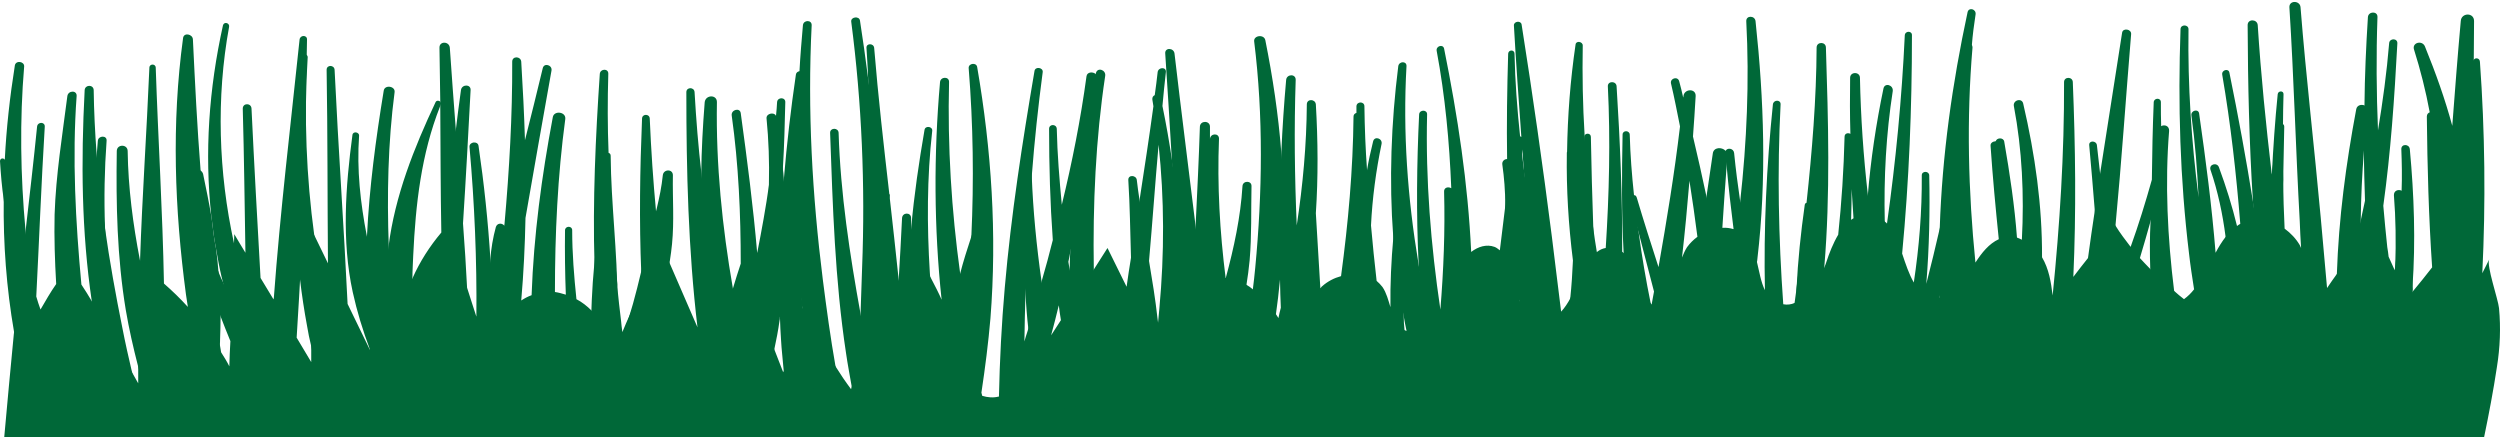 <?xml version="1.0" encoding="UTF-8" standalone="no"?><svg xmlns="http://www.w3.org/2000/svg" xmlns:xlink="http://www.w3.org/1999/xlink" fill="#000000" height="15.8" preserveAspectRatio="xMidYMid meet" version="1" viewBox="3.0 40.1 90.0 15.8" width="90" zoomAndPan="magnify"><g id="change1_1"><path d="M92.965,51.196c-0.029-0.315-0.459-1.538-0.354-1.758c-0.076,0.162-0.163,0.325-0.248,0.497 c0.124-2.532,0.096-5.103-0.086-7.616c-0.009-0.134-0.172-0.153-0.22-0.067 c-0.029,0.019-0.038,0.038-0.038,0.067c-0.048,1.672-0.143,3.335-0.258,4.997 c-0.21,0.573-0.449,1.137-0.669,1.701c-0.191-1.567-0.325-3.144-0.382-4.72 c-0.01-0.134-0.143-0.191-0.239-0.153c-0.057,0.019-0.105,0.067-0.105,0.153 c0.019,1.815,0.067,3.622,0.191,5.428c-0.229,0.296-0.468,0.592-0.707,0.879c0,0.009,0,0.009-0.01,0.019 c0.01-0.067,0.01-0.134,0.01-0.201c0.115-1.643,0.057-3.297-0.096-4.95c-0.019-0.201-0.315-0.201-0.306,0 c0.019,0.497,0.029,0.994,0.01,1.491c-0.029,0.898-0.115,1.806-0.229,2.704 c-0.009,0.057-0.009,0.105-0.019,0.162c-0.076-0.162-0.143-0.325-0.22-0.487 c-0.01-0.115-0.029-0.229-0.048-0.344c-0.057-0.497-0.096-0.994-0.143-1.491 c0.268-1.93,0.401-3.88,0.506-5.848c0.01-0.191-0.287-0.191-0.296,0c-0.086,1.051-0.229,2.093-0.401,3.134 c-0.057-1.357-0.067-2.723-0.019-4.08c0.01-0.22-0.325-0.21-0.344,0c-0.067,1.061-0.115,2.121-0.124,3.182 c-0.019,0.554-0.029,1.099-0.019,1.644c0,0.592,0.019,1.194,0.038,1.787c-0.048,0.239-0.105,0.468-0.153,0.707 c-0.076,0.334-0.153,0.678-0.229,1.022c-0.21,0.296-0.43,0.602-0.631,0.908c-0.124,0.172-0.239,0.334-0.353,0.506 c-0.076-0.851-0.153-1.701-0.229-2.551c-0.229-2.523-0.526-5.036-0.726-7.558c-0.019-0.248-0.411-0.258-0.401,0 c0.163,2.561,0.229,5.141,0.373,7.702c0.01,0.325,0.029,0.64,0.048,0.965 c-0.019-0.038-0.029-0.067-0.048-0.105c-0.134-0.229-0.325-0.43-0.545-0.592 c-0.029-0.593-0.048-1.175-0.048-1.768c-0.029-0.669-0.029-1.328-0.01-1.997c0-0.353,0.01-0.707,0.019-1.07 c0.009-0.143-0.201-0.134-0.21,0c-0.096,0.956-0.162,1.921-0.21,2.886c-0.048,0.554-0.076,1.108-0.096,1.663 c-0.162-0.048-0.325-0.067-0.487-0.057c-0.029-0.21-0.067-0.42-0.096-0.621 c-0.248-1.558-0.535-3.106-0.85-4.654c-0.029-0.163-0.287-0.096-0.258,0.076 c0.306,1.777,0.506,3.574,0.65,5.37c-0.038,0.019-0.076,0.048-0.115,0.076 c-0.153,0.105-0.287,0.239-0.411,0.392c-0.134,0.172-0.258,0.373-0.363,0.573 c-0.134-1.672-0.354-3.345-0.593-5.017c-0.029-0.181-0.306-0.105-0.277,0.076 c0.134,0.975,0.21,1.959,0.258,2.943c-0.258-2.007-0.392-4.023-0.363-6.049c0-0.181-0.287-0.181-0.287,0 c-0.096,2.695-0.019,5.399,0.306,8.074c0.048,0.43,0.115,0.86,0.182,1.29c-0.105,0.134-0.22,0.248-0.363,0.354 c-0.124-0.096-0.239-0.191-0.354-0.296c-0.067-0.048-0.134-0.105-0.201-0.162 c-0.115-1.319-0.191-2.647-0.239-3.966c0.057-0.239,0.124-0.478,0.172-0.717c0.029-0.134-0.096-0.201-0.191-0.172 c-0.009-0.306-0.019-0.612-0.009-0.917c-0.01-0.287-0.01-0.573-0.01-0.86c0-0.172-0.248-0.162-0.258,0 c-0.038,0.927-0.057,1.854-0.067,2.79c-0.229,0.812-0.478,1.624-0.764,2.417 c-0.191-0.248-0.382-0.497-0.545-0.764c-0.019-0.019-0.029-0.048-0.048-0.067 c-0.076,0.105-0.153,0.201-0.229,0.306c-0.096-0.698-0.191-1.405-0.277-2.112 c-0.038-0.344-0.076-0.678-0.115-1.022c-0.019-0.172-0.296-0.182-0.277,0c0.076,0.783,0.134,1.577,0.201,2.36 c0.029,0.42,0.067,0.831,0.096,1.252c-0.115,0.153-0.229,0.296-0.334,0.44 c-0.182,0.229-0.363,0.459-0.535,0.688c0.105-2.341,0.076-4.682-0.019-7.014c-0.009-0.201-0.315-0.201-0.315,0 c0.01,2.57-0.153,5.131-0.411,7.683c-0.057-0.478-0.134-0.956-0.382-1.376 c0.009-1.854-0.248-3.688-0.678-5.533c-0.048-0.22-0.382-0.124-0.335,0.096 c0.296,1.558,0.373,3.192,0.287,4.806c-0.057-0.029-0.115-0.057-0.172-0.076 c-0.038-0.01-0.067-0.019-0.105-0.019c-0.191-1.108-0.373-2.217-0.535-3.335 c-0.01-0.067-0.067-0.105-0.124-0.115c-0.096,0-0.201,0.057-0.191,0.162 c0.076,1.127,0.182,2.245,0.296,3.364c-0.353,0.162-0.612,0.487-0.841,0.841c-0.258-2.57-0.325-5.16-0.105-7.74 c0-0.038-0.01-0.067-0.019-0.086c-0.067-0.086-0.248-0.057-0.268,0.086c-0.172,1.596-0.277,3.201-0.306,4.797 c-0.105-0.048-0.239-0.038-0.258,0.115c-0.105,0.535-0.21,1.061-0.325,1.586 c-0.153,0.669-0.315,1.338-0.487,2.007c0.105-1.3,0.134-2.609,0.105-3.908c-0.009-0.162-0.268-0.162-0.268,0 c0.01,1.3-0.096,2.59-0.287,3.861c-0.172-0.296-0.296-0.669-0.42-1.042 c0.248-2.609,0.353-5.236,0.353-7.855c0.01-0.172-0.248-0.172-0.258,0c-0.105,2.265-0.325,4.529-0.64,6.775 c-0.019-0.029-0.048-0.048-0.076-0.067c-0.134-0.143-0.296-0.229-0.497-0.258c-0.019-0.01-0.029,0-0.038,0 c-0.029-0.229-0.057-0.459-0.076-0.688c-0.162-1.405-0.258-2.819-0.287-4.233c0-0.229-0.354-0.229-0.354,0 c-0.01,0.678-0.01,1.347,0.01,2.016c-0.086-0.048-0.21-0.019-0.21,0.105 c-0.029,1.175-0.105,2.36-0.229,3.526c-0.182,0.306-0.325,0.669-0.43,0.994c-0.019,0.057-0.038,0.115-0.067,0.172 c-0.124,0.344-0.325,0.688-0.573,0.946c-0.048-1.051-0.019-2.112,0.096-3.153c0.009-0.096-0.096-0.134-0.163-0.105 c-0.038,0-0.057,0.029-0.067,0.067c-0.143,1.013-0.248,2.016-0.296,3.019 c-0.01,0.162-0.01,0.334-0.019,0.497c-0.019,0.009-0.029,0.009-0.048,0.019 c-0.124,0.057-0.268,0.076-0.411,0.048c-0.172-2.398-0.22-4.797-0.096-7.195c0.01-0.181-0.258-0.172-0.277,0 c-0.229,2.227-0.335,4.453-0.287,6.689c-0.143-0.287-0.201-0.659-0.287-1.013 c-0.076-0.334-0.172-0.669-0.392-0.908c-0.076-0.42-0.143-0.841-0.21-1.261 c-0.086-0.583-0.162-1.175-0.22-1.758c-0.019-0.172-0.248-0.201-0.306-0.076 c-0.01,0.019-0.01,0.048-0.01,0.076c0.01,0.162,0.029,0.325,0.048,0.487 c0.067,0.755,0.153,1.51,0.248,2.255c-0.124-0.038-0.258-0.057-0.401-0.048c-0.105,0-0.22,0.019-0.325,0.048 c-0.076-0.392-0.162-0.774-0.248-1.166c-0.153-0.726-0.315-1.443-0.487-2.169c0.038-0.487,0.067-0.965,0.096-1.452 c0.019-0.287-0.411-0.277-0.44,0c0,0.019,0,0.029-0.009,0.048c-0.048-0.201-0.086-0.392-0.143-0.583 c-0.048-0.191-0.334-0.115-0.296,0.076c0.124,0.516,0.22,1.032,0.325,1.548c-0.201,1.701-0.478,3.383-0.774,5.064 c-0.268-0.831-0.535-1.663-0.783-2.503c-0.019-0.057-0.048-0.086-0.096-0.086 c-0.086-0.019-0.191,0.048-0.163,0.153c0.115,0.411,0.22,0.812,0.335,1.223c0.181,0.698,0.363,1.395,0.545,2.093 c-0.029,0.153-0.057,0.315-0.086,0.468c-0.01-0.009-0.019-0.019-0.029-0.038 c-0.172-0.191-0.306-0.44-0.382-0.669c-0.134-0.411-0.287-0.889-0.592-1.147 c-0.019-0.019-0.038-0.029-0.057-0.048c0.009-1.988-0.076-3.975-0.201-5.953c-0.009-0.201-0.325-0.201-0.315,0 c0.096,1.94,0.048,3.88-0.076,5.819c-0.115,0.019-0.22,0.067-0.315,0.143 c-0.029,0.01-0.067,0.029-0.096,0.057c-0.01-0.315-0.029-0.64-0.038-0.956 c-0.038-1.08-0.067-2.159-0.086-3.239c0-0.134-0.162-0.153-0.22-0.067c-0.01,0.019-0.019,0.038-0.019,0.067 c-0.048,1.691-0.124,3.383-0.21,5.074c-0.029,0.086-0.067,0.172-0.086,0.248c-0.057,0.153-0.124,0.325-0.201,0.478 c-0.096,0.181-0.21,0.353-0.335,0.487c-0.115-0.898-0.22-1.806-0.334-2.704c-0.325-2.551-0.688-5.093-1.089-7.635 c-0.029-0.153-0.287-0.115-0.277,0.038c0.076,1.338,0.172,2.676,0.268,4.013c-0.01-0.009-0.019-0.019-0.038-0.019 c-0.105-0.057-0.268,0-0.287,0.153c-0.076,0.774-0.163,1.538-0.248,2.303c-0.067,0.554-0.134,1.099-0.201,1.643 c-0.067-0.048-0.115-0.096-0.191-0.124c-0.287-0.105-0.592-0.01-0.841,0.182 c-0.115-2.465-0.487-4.902-0.975-7.319c-0.038-0.172-0.296-0.096-0.268,0.076c0.306,1.634,0.459,3.287,0.526,4.95 c-0.105-0.067-0.268-0.029-0.258,0.124c0.038,1.414-0.019,2.828-0.134,4.243c-0.344-2.322-0.535-4.673-0.478-7.023 c0.01-0.181-0.277-0.181-0.287,0c-0.086,1.787-0.105,3.574-0.019,5.361v0.01c0.038,0.803,0.105,1.605,0.181,2.408 c-0.201,0.076-0.411,0.096-0.612,0.009c-0.029,0-0.048-0.009-0.076-0.029c-0.019-0.172-0.029-0.344-0.029-0.516 c-0.086-1.07-0.105-2.15-0.067-3.23c0-0.181-0.258-0.172-0.277,0c-0.01,0.134-0.029,0.268-0.029,0.401 c-0.076,0.841-0.115,1.682-0.105,2.523c-0.076-0.248-0.143-0.516-0.287-0.726 c-0.067-0.086-0.134-0.153-0.21-0.22c-0.076-0.659-0.143-1.319-0.201-1.978 c-0.067-0.659-0.115-1.328-0.143-1.997c-0.057-0.764-0.086-1.538-0.096-2.312c0-0.181-0.277-0.181-0.287,0v0.239 c-0.057,0.019-0.105,0.057-0.105,0.134c-0.019,1.921-0.191,3.832-0.449,5.743 c-0.248,0.067-0.487,0.191-0.678,0.363c-0.029,0.019-0.038,0.048-0.067,0.076 c-0.057-0.898-0.105-1.806-0.162-2.704c0.086-1.3,0.076-2.609,0-3.918c-0.019-0.201-0.325-0.21-0.325,0 c-0.01,1.452-0.143,2.914-0.363,4.357c-0.076-1.749-0.096-3.497-0.038-5.236c0.01-0.229-0.325-0.22-0.344,0 c-0.076,0.86-0.134,1.72-0.172,2.58c-0.076,1.548-0.096,3.096-0.048,4.644c0,0.325,0.019,0.65,0.029,0.975 c-0.038,0.124-0.057,0.248-0.086,0.373c-0.029-0.048-0.057-0.086-0.086-0.134c-0.134-0.21-0.287-0.411-0.459-0.593 c-0.115-0.115-0.239-0.22-0.373-0.306c-0.076-0.067-0.153-0.115-0.229-0.162 c-0.239-0.124-0.487-0.22-0.745-0.248h-0.009c-0.21-1.663-0.306-3.335-0.239-5.007 c0.009-0.22-0.306-0.21-0.325,0v-0.44c0-0.229-0.353-0.229-0.363,0c-0.038,1.185-0.096,2.37-0.153,3.545 c-0.038,0.755-0.076,1.51-0.115,2.265c-0.163,0.124-0.296,0.287-0.411,0.459c0.048-1.701-0.076-3.383-0.325-5.064 c-0.096-0.65-0.21-1.3-0.344-1.949c0.038-0.411,0.076-0.822,0.124-1.223c0.019-0.191-0.268-0.181-0.296,0 c-0.029,0.277-0.067,0.554-0.105,0.831c-0.057,0.029-0.096,0.076-0.086,0.162c0.019,0.076,0.019,0.153,0.038,0.239 c-0.153,1.128-0.325,2.245-0.497,3.364c-0.105,0.688-0.21,1.376-0.306,2.064 c-0.057,0.354-0.115,0.717-0.162,1.07c-0.229-0.459-0.459-0.927-0.688-1.395 c-0.163,0.258-0.325,0.506-0.487,0.764c-0.115,0.181-0.239,0.363-0.354,0.545c0.067-1.405,0.086-2.809,0.086-4.214 c0-0.048-0.019-0.067-0.038-0.096c0.153-1.042,0.296-2.083,0.42-3.134c0-0.048-0.019-0.095-0.048-0.124 c-0.096-0.096-0.315-0.086-0.335,0.076c-0.21,1.548-0.516,3.096-0.889,4.625 c-0.086-0.908-0.162-1.825-0.181-2.733c-0.01-0.181-0.277-0.181-0.277,0c0,1.338,0.038,2.666,0.134,4.004 c-0.124,0.497-0.258,0.994-0.401,1.481c-0.153,0.573-0.315,1.137-0.478,1.701c-0.01,0.038-0.029,0.086-0.038,0.124 c-0.038,0.115-0.076,0.229-0.105,0.344c0.009-0.573,0.019-1.147,0.038-1.72v-0.067 c0.048-1.395,0.124-2.8,0.229-4.195c0.096-1.242,0.229-2.484,0.392-3.717c0.019-0.162-0.268-0.21-0.296-0.038 c-0.44,2.59-0.841,5.17-1.07,7.797c-0.115,1.3-0.182,2.618-0.21,3.927c-0.009,0-0.009,0-0.019,0 c-0.191,0.048-0.392,0.029-0.583-0.029c-0.009-0.038-0.019-0.076-0.029-0.115 c0.134-0.889,0.248-1.777,0.325-2.675c0.239-3.029,0.038-6.058-0.478-9.049c-0.029-0.172-0.315-0.134-0.306,0.038 c0.163,2.026,0.191,4.051,0.096,6.077c-0.038,0.927-0.105,1.844-0.191,2.761 c-0.076-0.478-0.153-0.956-0.21-1.433c-0.315-2.284-0.459-4.587-0.401-6.899c0.01-0.21-0.306-0.201-0.325,0 c-0.229,2.609-0.22,5.236,0.057,7.835c-0.076-0.181-0.248-0.525-0.411-0.831 c-0.22-0.392-0.449-0.726-0.516-0.535c-0.048,0.134-0.086,0.268-0.134,0.401 c-0.009-0.545-0.019-1.099-0.029-1.643c-0.009-0.115-0.009-0.22-0.009-0.335c0-0.21-0.306-0.21-0.325,0 c-0.038,0.755-0.076,1.51-0.124,2.265c0-0.057-0.01-0.105-0.01-0.163c-0.096-0.927-0.201-1.863-0.306-2.8 v-0.105c0.01-0.029-0.009-0.048-0.019-0.067c-0.201-1.749-0.401-3.497-0.545-5.255 c-0.019-0.172-0.287-0.172-0.277,0c0.019,0.354,0.048,0.698,0.057,1.051c0.124,2.112,0.172,4.223,0.268,6.326 c-0.134,0.898-0.277,1.796-0.449,2.685c-0.029-0.153-0.057-0.315-0.086-0.468 c-0.392-2.159-0.726-4.348-0.793-6.536c-0.01-0.191-0.306-0.191-0.306,0c0.096,2.656,0.172,5.294,0.573,7.931 c0.057,0.401,0.134,0.793,0.201,1.185c0,0.038-0.01,0.076-0.019,0.115c-0.201-0.268-0.382-0.535-0.554-0.812 c-0.468-0.764-0.841-1.586-1.089-2.437c-0.038,0.115-0.076,0.239-0.105,0.353 c-0.201-2.79-0.22-5.599,0.105-8.38c0.01-0.115-0.115-0.182-0.21-0.172 c-0.067,0.01-0.124,0.048-0.134,0.124c-0.181,1.233-0.325,2.475-0.43,3.727v0.01 c-0.134,1.663-0.201,3.344-0.143,5.017c0.009,0.268,0.019,0.526,0.038,0.783c0.019,0.373,0.067,0.745,0.096,1.118 c0,0.019-0.01,0.038-0.019,0.057c-0.105-0.268-0.21-0.545-0.315-0.812c-0.115-0.306-0.229-0.602-0.344-0.908 c0.382-1.863,0.564-3.746,0.65-5.638c0.048-0.784,0.067-1.567,0.086-2.36c0.01-0.191-0.287-0.191-0.296,0 c-0.01,0.163-0.019,0.315-0.038,0.478c-0.038,0.822-0.124,1.644-0.248,2.465 c-0.115,0.831-0.268,1.663-0.43,2.484c-0.143-1.682-0.363-3.364-0.592-5.036 c-0.029-0.21-0.354-0.124-0.325,0.086c0.248,1.768,0.325,3.555,0.325,5.332 c-0.096,0.296-0.191,0.583-0.277,0.879c-0.153,0.449-0.287,0.908-0.43,1.357 c-0.277-1.816-0.526-3.641-0.707-5.475c-0.115-0.975-0.191-1.949-0.248-2.933c-0.01-0.191-0.296-0.191-0.296,0 c0,2.828,0.067,5.657,0.401,8.466c-0.335-0.774-0.669-1.538-1.003-2.312c-0.105-0.239-0.21-0.487-0.315-0.726 c-0.019,0.048-0.038,0.096-0.057,0.143c-0.038-0.42-0.076-0.822-0.115-1.242c0-0.01,0-0.01,0-0.01 c-0.105-1.118-0.181-2.245-0.229-3.373c-0.01-0.172-0.268-0.172-0.277,0c-0.076,1.844-0.105,3.698-0.029,5.542 c0,0.172,0.01,0.354,0.019,0.535c-0.143,0.325-0.287,0.659-0.43,0.994c-0.096,0.201-0.181,0.411-0.268,0.621 c-0.019-0.143-0.038-0.277-0.048-0.411c-0.048-0.401-0.096-0.803-0.134-1.204v-0.105 c-0.162-1.567-0.277-3.144-0.315-4.72v-0.01c-0.038-0.956-0.038-1.892-0.01-2.848 c0.01-0.201-0.287-0.191-0.306,0c-0.153,2.274-0.258,4.568-0.191,6.851v0.029 c0.019,0.621,0.038,1.233,0.086,1.854c-0.057-0.076-0.124-0.143-0.191-0.21 c-0.162-0.163-0.344-0.306-0.545-0.411c-0.086-0.822-0.153-1.653-0.153-2.485c0-0.162-0.248-0.162-0.258,0 c-0.01,0.774,0,1.548,0.029,2.322c-0.124-0.038-0.258-0.076-0.392-0.096c0-2.083,0.096-4.176,0.373-6.23 c0.029-0.258-0.401-0.315-0.449-0.067c-0.401,2.131-0.688,4.262-0.764,6.412c-0.134,0.048-0.258,0.115-0.373,0.191 c0.086-0.994,0.134-1.988,0.153-2.972c0.306-1.768,0.621-3.535,0.936-5.303c0.038-0.201-0.268-0.296-0.315-0.086 c-0.21,0.87-0.42,1.73-0.64,2.59c-0.029-0.936-0.076-1.882-0.134-2.828c-0.019-0.201-0.325-0.21-0.325,0 c0.009,1.949-0.105,3.899-0.277,5.838c0,0.019-0.009,0.038-0.009,0.057c-0.153,0.621-0.296,1.242-0.449,1.863 c-0.01-0.21-0.029-0.411-0.048-0.621c-0.086-1.376-0.229-2.742-0.43-4.109c-0.029-0.182-0.334-0.143-0.325,0.038 c0.182,2.045,0.268,4.08,0.248,6.115c-0.115-0.344-0.22-0.688-0.335-1.042c-0.038-0.755-0.086-1.51-0.143-2.265 c-0.076-1.128-0.162-2.255-0.258-3.373c-0.076-1.003-0.153-1.997-0.22-3c-0.019-0.239-0.382-0.248-0.373,0 c0.01,0.64,0.019,1.29,0.029,1.93v0.182c0.01,1.51,0.01,3.029,0.038,4.539 c-0.42,0.497-0.774,1.051-1.032,1.634c-0.038,0.076-0.076,0.143-0.105,0.22c0.067-1.08,0.143-2.16,0.239-3.239 c0.019-0.191-0.277-0.182-0.296,0c-0.162,1.443-0.363,2.867-0.564,4.3c-0.057-0.803-0.105-1.605-0.134-2.417 c-0.067-1.854-0.029-3.727,0.21-5.552c0.029-0.22-0.363-0.277-0.392-0.048c-0.287,1.749-0.516,3.478-0.602,5.217 c-0.067,1.166-0.057,2.332,0.038,3.507c0.019,0.191,0.048,0.373,0.067,0.564c0,0.009,0,0.009,0,0.009v0.029 c-0.268-0.545-0.535-1.099-0.803-1.653c-0.134-2.809-0.335-5.619-0.468-8.428c-0.01-0.181-0.287-0.191-0.287,0 c0.038,2.322,0.029,4.644,0.048,6.966c-0.163-0.334-0.325-0.669-0.487-1.003c-0.048-0.096-0.086-0.181-0.134-0.277 c0.009,1.414,0.019,2.828,0.019,4.243v0.592c-0.172-0.296-0.353-0.583-0.525-0.879 c0.029-0.478,0.057-0.946,0.086-1.424c0.01-0.229,0.029-0.459,0.038-0.688c0.134-2.685,0.172-5.37,0.239-8.065 c0-0.181,0.01-0.373,0.01-0.554c0.009-0.172-0.248-0.172-0.268,0c-0.325,3.106-0.698,6.202-0.927,9.307 c-0.01,0.019-0.01,0.038-0.01,0.048c-0.153-0.258-0.315-0.516-0.468-0.774 c-0.115-2.035-0.229-4.071-0.325-6.096c-0.009-0.21-0.315-0.21-0.315,0 c0.048,1.73,0.067,3.459,0.096,5.189c-0.134-0.22-0.268-0.44-0.401-0.669c0,0.105-0.01,0.201-0.01,0.306 c-0.029,0.717-0.048,1.433-0.076,2.14c-0.115-0.229-0.22-0.468-0.315-0.707 c-0.057-0.115-0.115-0.239-0.162-0.363v-0.009c-0.163-0.354-0.306-0.707-0.44-1.07 c-0.086-0.86-0.162-1.72-0.21-2.59c-0.124-1.567-0.201-3.144-0.277-4.72c-0.01-0.191-0.325-0.258-0.354-0.048 c-0.42,3.086-0.306,6.154,0.105,9.24c0.019,0.143,0.048,0.287,0.067,0.44 c-0.268-0.296-0.564-0.583-0.86-0.841c-0.048-2.59-0.21-5.179-0.296-7.769c0-0.153-0.229-0.153-0.229,0 c-0.096,2.312-0.258,4.606-0.335,6.918c-0.029,0.554-0.038,1.118-0.048,1.682 c-0.01,0.707-0.019,1.424-0.019,2.14v0.621c-0.067-0.124-0.143-0.248-0.21-0.373 c-0.181-0.325-0.363-0.65-0.545-0.984c-0.229-1.405-0.382-2.829-0.44-4.262 c-0.038-1.042-0.019-2.083,0.057-3.115c0.019-0.201-0.296-0.191-0.315,0c-0.009,0.153-0.029,0.315-0.038,0.468 c-0.153,1.854-0.182,3.688-0.048,5.523c-0.038-0.067-0.076-0.134-0.124-0.201 c-0.124-0.21-0.248-0.411-0.382-0.612c-0.21-2.255-0.335-4.558-0.172-6.784c0.019-0.22-0.306-0.21-0.334,0 c-0.182,1.424-0.411,2.819-0.459,4.262c-0.019,0.831,0.009,1.672,0.057,2.503 c-0.201,0.287-0.382,0.602-0.564,0.917c-0.057-0.153-0.105-0.306-0.153-0.468 c0.105-2.035,0.182-4.08,0.306-6.115c0.01-0.181-0.258-0.181-0.277,0c-0.124,1.242-0.268,2.484-0.411,3.727 c-0.029,0.258-0.057,0.516-0.086,0.774c-0.277-1.07-0.497-2.159-0.631-3.258c0-0.019-0.01-0.038-0.029-0.048 C3.134,45.778,3,45.787,3,45.902c0.029,0.468,0.067,0.927,0.134,1.386c0.115,1.051,0.306,2.083,0.554,3.106 c-0.057,0.554-0.124,1.108-0.181,1.663c0,0.029-0.01,0.048-0.01,0.076c-0.124,1.233-0.229,2.465-0.344,3.698 h89.276c0.172-0.831,0.334-1.682,0.459-2.513C93.003,52.61,93.031,51.903,92.965,51.196z M11.256,53.288 c-0.086-0.172-0.191-0.344-0.296-0.506c-0.019-0.096-0.029-0.191-0.048-0.287 c-0.105-0.612-0.191-1.223-0.277-1.835c0.096,0.277,0.201,0.554,0.306,0.831c0.115,0.296,0.229,0.593,0.353,0.889 C11.275,52.677,11.265,52.983,11.256,53.288z M34.495,53.976c-0.009-0.048-0.019-0.096-0.029-0.143 c0-0.029,0.01-0.057,0.01-0.086c0.076-0.525,0.134-1.051,0.191-1.577c0.019,0.363,0.038,0.726,0.067,1.089 C34.657,53.499,34.571,53.737,34.495,53.976z M41.528,49.179c0.057-0.248,0.105-0.487,0.153-0.726 c-0.048,0.478-0.096,0.965-0.153,1.452c-0.009-0.048-0.009-0.086-0.019-0.124c-0.019-0.086-0.038-0.172-0.048-0.258 C41.489,49.409,41.508,49.294,41.528,49.179z M41.117,51.091c0.019,0.182,0.048,0.354,0.076,0.535 c-0.115,0.182-0.239,0.363-0.353,0.545C40.935,51.817,41.031,51.454,41.117,51.091z M44.585,52.505 c-0.143-0.277-0.277-0.554-0.411-0.831c0.019-0.258,0.048-0.506,0.076-0.755c0.048-0.468,0.086-0.946,0.115-1.424 c0.124-1.395,0.22-2.79,0.344-4.185c0.21,1.949,0.21,3.927,0.029,5.886c-0.019,0.172-0.029,0.344-0.048,0.516 C44.652,51.97,44.623,52.237,44.585,52.505z M57.791,45.634c0-0.048,0.01-0.105,0.01-0.153 c0.019,0.21,0.029,0.411,0.048,0.621c0.067,0.936,0.143,1.873,0.229,2.809c0.076,0.908,0.172,1.816,0.258,2.723 c-0.516-0.134-0.65-0.707-0.774-1.29C57.638,48.778,57.695,47.211,57.791,45.634z M63.82,46.609 c0.105,0.669,0.201,1.338,0.287,2.016c-0.143,0.105-0.268,0.229-0.373,0.373 c-0.076,0.115-0.124,0.239-0.182,0.373C63.658,48.453,63.744,47.526,63.82,46.609z M69.64,48.014 c0.01-0.373,0.019-0.736,0.019-1.108c0.019,0.344,0.048,0.698,0.067,1.051 C69.697,47.975,69.668,47.995,69.64,48.014z M72.822,50.813c0.22-1.07,0.411-2.15,0.592-3.23 c0,0.946,0.029,1.892,0.105,2.838C73.328,50.642,73.099,50.794,72.822,50.813z M80.036,49.39 c0.134-0.44,0.258-0.879,0.382-1.319c0.009-0.048,0.029-0.096,0.038-0.143c0,0.65,0.009,1.3,0.038,1.94 c-0.029-0.029-0.057-0.057-0.086-0.086C80.284,49.657,80.16,49.523,80.036,49.39z M91.569,49.504 c-0.01-0.057-0.019-0.105-0.029-0.163c0.019-0.057,0.038-0.115,0.057-0.172 C91.588,49.285,91.588,49.39,91.569,49.504z" fill="#006838"/></g><g><g id="change2_26"><path d="M26.861,46.41c-0.081,0.798-0.325,1.583-0.516,2.36c-0.186,0.756-0.346,1.516-0.558,2.266 c-0.17,0.6-0.372,1.189-0.593,1.772l0.032-1.886c0.003-1.744-0.228-3.478-0.242-5.22 c-0.001-0.135-0.202-0.134-0.209,0c-0.091,1.744-0.401,3.472-0.472,5.22c-0.034,0.837-0.049,1.676-0.068,2.513 c-0.01,0.451-0.025,0.902-0.031,1.353c-0.005,0.365-0.012,0.695,0.267,0.965c0.11,0.106,0.272,0.099,0.383,0 c0.17-0.151,0.235-0.328,0.267-0.521c0.158-0.163,0.242-0.396,0.346-0.62c0.17-0.367,0.329-0.739,0.48-1.114 c0.3-0.747,0.559-1.51,0.776-2.284c0.213-0.759,0.393-1.542,0.47-2.328 c0.082-0.827,0.016-1.648,0.031-2.474C27.227,46.173,26.884,46.183,26.861,46.41z" fill="#006838"/></g><g id="change2_16"><path d="M37.925,52.342c-0.086,0.707-0.21,1.414-0.248,2.131c-0.029,0.487,0.096,0.908,0.191,1.357 h-0.984c-0.067-0.134-0.115-0.296-0.143-0.459c-0.239,0.153-0.592,0.105-0.678-0.239 c-0.22-0.85-0.268-1.777-0.334-2.656c-0.067-0.851-0.086-1.71-0.048-2.561 c0.029-0.545,0.067-1.089,0.124-1.634c0.105-1.175,0.277-2.341,0.478-3.507c0.029-0.163,0.296-0.124,0.277,0.038 c-0.191,1.691-0.191,3.402-0.086,5.103c0,0.048,0.01,0.096,0.01,0.143c0.048,0.803,0.096,1.615,0.172,2.418 c0.038,0.373,0.086,0.745,0.143,1.127c0.057-0.363,0.115-0.678,0.153-0.908 c0.143-0.936,0.353-1.844,0.612-2.742c0.115-0.449,0.258-0.889,0.401-1.328c0.096-0.296,0.201-0.602,0.306-0.898 c0.076-0.22,0.392-0.134,0.344,0.096C38.327,49.313,38.116,50.842,37.925,52.342z" fill="#006838"/></g><g id="change2_3"><path d="M53.176,55.83h-0.946c-0.707-3.153-0.659-6.373-0.019-9.594 c0.057-0.344,0.134-0.698,0.22-1.042c0.048-0.21,0.344-0.115,0.306,0.086c-0.201,0.965-0.334,1.959-0.382,2.953 C52.211,50.775,52.516,53.365,53.176,55.83z" fill="#006838"/></g><g id="change2_23"><path d="M10.941,51.492c0,0.287-0.01,0.564-0.019,0.851c0,0.048,0,0.105-0.01,0.153 c-0.038,0.965-0.153,1.921-0.306,2.876c-0.019,0.153-0.048,0.306-0.076,0.459H8.791 c-0.057-0.143-0.105-0.296-0.162-0.449c-0.153-0.44-0.306-0.879-0.44-1.319 c-0.076-0.258-0.153-0.525-0.22-0.783c-0.172-0.669-0.325-1.338-0.44-2.016 c-0.315-1.892-0.354-3.813-0.325-5.724c0-0.258,0.392-0.258,0.392,0c0.019,1.319,0.191,2.628,0.44,3.918 c0.105,0.564,0.22,1.118,0.354,1.672c0.21,0.898,0.44,1.796,0.707,2.685c0.134,0.44,0.287,0.879,0.44,1.309 c0.038,0.105,0.076,0.201,0.105,0.287c0.019-0.096,0.048-0.191,0.057-0.287 c0.153-0.956,0.248-1.921,0.306-2.886c0.105-1.911,0.115-3.918-0.124-5.819 c-0.029-0.191,0.201-0.258,0.334-0.182c0.048,0.029,0.076,0.067,0.096,0.124 c0.105,0.506,0.21,1.013,0.296,1.519c0.01,0.048,0.01,0.096,0.019,0.134 c0.038,0.354,0.086,0.707,0.153,1.051c0.038,0.277,0.067,0.554,0.086,0.831v0.009 C10.912,50.431,10.941,50.957,10.941,51.492z" fill="#006838"/></g><g id="change2_18"><path d="M22.398,55.83h-1.003c-0.096-0.268-0.162-0.535-0.229-0.764 c-0.21-0.736-0.363-1.481-0.459-2.245c-0.096-0.774-0.134-1.567-0.105-2.351 c0.009-0.334,0.019-0.669,0.048-1.013c0.029-0.401,0.096-0.803,0.201-1.185c0.048-0.143,0.21-0.153,0.296-0.057 c0.029,0.029,0.048,0.057,0.048,0.105c0.048,0.745,0,1.481,0.057,2.226c0.057,0.736,0.162,1.462,0.306,2.179 c0.134,0.736,0.306,1.452,0.525,2.169C22.168,55.18,22.312,55.505,22.398,55.83z" fill="#006838"/></g><g id="change2_8"><path d="M71.188,51.884c0.143,0.936,0.325,2.628,0.85,3.946H71.044 c-0.239-0.783-0.373-1.615-0.516-2.36c-0.382-2.121-0.459-4.233-0.287-6.335 c0.105-1.28,0.296-2.57,0.564-3.851c0.048-0.22,0.363-0.124,0.334,0.096 c-0.239,1.538-0.325,3.125-0.287,4.701C70.891,49.361,71.006,50.642,71.188,51.884z" fill="#006838"/></g><g id="change2_11"><path d="M75.631,51.96c-0.086,1.099-0.239,2.207-0.468,3.287c-0.038,0.191-0.076,0.392-0.134,0.583 h-1.768c-0.019-0.124-0.029-0.248-0.048-0.363c-0.22-1.548-0.354-3.096-0.392-4.654 C72.812,50.747,72.812,50.67,72.812,50.603c-0.019-0.764-0.019-1.529,0.019-2.293c0.086-2.618,0.449-5.198,1.003-7.778 c0.048-0.182,0.315-0.105,0.287,0.086c-0.057,0.373-0.105,0.736-0.134,1.109 c-0.373,2.933-0.43,5.924-0.296,8.877c0.067,1.615,0.229,3.22,0.468,4.825 c0.029-0.143,0.067-0.287,0.105-0.44c0.229-1.08,0.392-2.169,0.506-3.268 c0.22-2.14,0.325-4.338,0.067-6.479c0-0.019,0-0.038,0.009-0.057c0.038-0.134,0.277-0.143,0.306,0.009 c0.201,1.156,0.373,2.303,0.459,3.459C75.698,49.753,75.717,50.852,75.631,51.96z" fill="#006838"/></g><g id="change2_4"><path d="M41.021,53.346c0.162,0.841,0.354,1.663,0.564,2.484h-0.917 c-0.182-0.793-0.335-1.596-0.459-2.398c-0.076-0.506-0.143-1.013-0.191-1.51 c-0.048-0.42-0.076-0.831-0.105-1.252c-0.115-1.51-0.124-3.02-0.096-4.548c0.01-0.201,0.306-0.201,0.315,0 c0,0.096,0.01,0.191,0.01,0.287c0.048,1.271,0.172,2.542,0.353,3.813 C40.639,51.272,40.82,52.314,41.021,53.346z" fill="#006838"/></g><g id="change2_19"><path d="M31.074,51.54c0,0.029,0,0.067-0.01,0.096c-0.048,0.353-0.115,0.698-0.191,1.051 c-0.124,0.631-0.287,1.252-0.468,1.863c0.124,0.392,0.248,0.783,0.392,1.166 c0.019,0.038,0.029,0.076,0.048,0.115h-1.835c0.124-0.334,0.239-0.669,0.354-1.003 c0.019-0.067,0.029-0.143,0.057-0.21c-0.029-0.096-0.057-0.201-0.086-0.287c-0.334-1.118-0.602-2.255-0.784-3.402 c-0.248-1.529-0.325-3.048-0.306-4.577c0.009-0.86,0.057-1.71,0.124-2.57c0.029-0.277,0.449-0.287,0.44,0 c-0.038,2.236,0.191,4.491,0.573,6.689c0.019,0.115,0.038,0.22,0.057,0.335c0.124,0.688,0.287,1.366,0.459,2.045 c0.105-0.44,0.21-0.879,0.296-1.328c0.296-1.577,0.478-3.192,0.487-4.797c0.019-0.793-0.009-1.586-0.086-2.37 c-0.01-0.172,0.268-0.229,0.335-0.096c0.009,0.01,0.019,0.029,0.019,0.048 c0.096,0.612,0.172,1.223,0.229,1.835c0.019,0.124,0.029,0.248,0.038,0.373v0.01 C31.351,48.195,31.322,49.858,31.074,51.54z" fill="#006838"/></g><g id="change2_27"><path d="M14.381,55.83h-1.137c-0.296-0.497-0.554-1.013-0.793-1.51 c-0.621-1.3-1.099-2.647-1.424-4.051c-0.019-0.076-0.038-0.153-0.057-0.229 c-0.076-0.325-0.134-0.65-0.191-0.975c-0.067-0.344-0.115-0.698-0.153-1.051 c-0.01-0.038-0.01-0.086-0.019-0.134c-0.248-2.293-0.086-4.587,0.42-6.87 c0.038-0.143,0.248-0.086,0.22,0.057c-0.468,2.551-0.382,5.236,0.172,7.769c0.067,0.344,0.153,0.678,0.239,1.013 c0.373,1.395,0.908,2.742,1.558,4.023C13.559,54.55,13.97,55.19,14.381,55.83z" fill="#006838"/></g><g id="change2_20"><path d="M42.865,55.83H41.862c-0.201-1.166-0.239-2.341-0.287-2.981 c-0.076-1.032-0.096-2.054-0.067-3.067c0-0.201,0.01-0.401,0.019-0.602c0.105-2.15,0.43-4.271,0.917-6.412 c0-0.01,0.009-0.029,0.009-0.038c0.057-0.22,0.363-0.115,0.335,0.096c-0.344,2.274-0.449,4.644-0.411,6.966 c0.009,0.516,0.029,1.022,0.048,1.529c0.057,1.386,0.172,2.771,0.382,4.138 C42.827,55.582,42.846,55.706,42.865,55.83z" fill="#006838"/></g><g id="change2_10"><path d="M66.267,49.409c0,0.038-0.01,0.086-0.019,0.124c-0.153,1.347-0.392,2.675-0.698,3.985 c-0.162,0.669-0.287,1.538-0.554,2.312h-2.484c-0.659-2.169-0.946-4.386-1.061-6.622 c-0.076-1.414-0.067-2.838-0.038-4.262c0-0.163,0.248-0.163,0.258,0c0.019,0.726,0.076,1.452,0.153,2.179 c0.038,0.459,0.096,0.917,0.172,1.376c0.115,0.841,0.258,1.682,0.43,2.523c0.277,1.443,0.612,2.886,0.956,4.309 c0.048-0.468,0.105-0.927,0.162-1.395c0.105-0.927,0.201-1.854,0.315-2.781 c0.162-1.328,0.373-2.656,0.573-3.975c0.076-0.525,0.153-1.042,0.229-1.558 c0.029-0.229,0.325-0.239,0.459-0.096c0.048,0.038,0.067,0.105,0.067,0.172 c-0.01,0.134-0.019,0.258-0.029,0.392c-0.057,0.736-0.105,1.472-0.153,2.207 c-0.076,1.022-0.153,2.045-0.248,3.067c-0.086,0.831-0.182,1.663-0.267,2.494 c0.076-0.296,0.153-0.583,0.22-0.879c0.296-1.271,0.526-2.551,0.707-3.841 c0.086-0.593,0.162-1.185,0.229-1.777c0.239-2.16,0.335-4.329,0.22-6.498c-0.01-0.22,0.315-0.21,0.334,0 C66.505,43.704,66.601,46.561,66.267,49.409z" fill="#006838"/></g><g id="change2_14"><path d="M79.721,41.325c-0.191,2.303-0.344,4.596-0.564,6.899 c-0.048,0.478-0.096,0.965-0.143,1.443c-0.143,1.414-0.306,2.828-0.468,4.243 c-0.067,0.583-0.076,1.261-0.153,1.921H77.37c0.019-0.115,0.029-0.229,0.048-0.344 c0.076-0.678,0.162-1.366,0.239-2.045c0.172-1.357,0.335-2.714,0.516-4.061v-0.029 c0.076-0.554,0.153-1.108,0.239-1.663c0.057-0.449,0.124-0.889,0.191-1.338c0.258-1.691,0.535-3.383,0.793-5.074 C79.424,41.096,79.73,41.143,79.721,41.325z" fill="#006838"/></g><g id="change2_21"><path d="M81.651,53.002c0.182,0.956,0.411,1.901,0.688,2.828h-1.003 c-0.258-0.898-0.459-1.806-0.612-2.714c-0.191-1.118-0.287-2.227-0.315-3.335 c-0.019-0.573-0.019-1.137,0.01-1.71c0.038-1.08,0.124-2.159,0.258-3.258c0.009-0.086,0.057-0.143,0.124-0.172 c0.124-0.067,0.296-0.01,0.287,0.172c-0.153,1.892-0.057,3.841,0.181,5.762 C81.374,51.396,81.498,52.199,81.651,53.002z" fill="#006838"/></g><g id="change2_15"><path d="M86.113,55.83h-0.956c-0.019-0.124-0.048-0.258-0.067-0.382 c-0.172-1.022-0.315-2.045-0.459-3.077c-0.01,0.096-0.019,0.182-0.038,0.268 c-0.22,1.07-0.478,2.14-0.774,3.192h-1.338c0.315-1.032,0.535-2.112,0.659-3.182 c0.143-1.338,0.163-2.695-0.019-4.023c-0.105-0.822-0.277-1.634-0.545-2.417 c-0.057-0.201,0.239-0.277,0.306-0.086c0.258,0.698,0.478,1.405,0.65,2.112c0.229,0.936,0.382,1.892,0.44,2.857 c0.115-0.516,0.21-1.022,0.306-1.538c-0.067-0.726-0.124-1.462-0.172-2.188 c-0.134-2.112-0.182-4.223-0.191-6.364c0-0.229,0.344-0.22,0.363,0c0.115,1.796,0.296,3.583,0.506,5.38 c0.076-0.573,0.134-1.147,0.162-1.72c0.01-0.134,0.163-0.172,0.239-0.096c0.029,0.019,0.048,0.048,0.048,0.096 c-0.01,0.64-0.029,1.271-0.038,1.901c-0.029,0.764-0.067,1.519-0.115,2.274 c0.086,0.64,0.163,1.28,0.248,1.921C85.549,52.457,85.817,54.148,86.113,55.83z" fill="#006838"/></g><g id="change2_25"><path d="M89.849,50.603c0.019,1.261-0.067,2.523-0.296,3.803c-0.086,0.478-0.191,0.956-0.306,1.424 H87.413c-0.153-1.194-0.229-2.389-0.277-3.526c-0.038-0.793-0.038-1.567-0.009-2.341 c0.067-1.997,0.325-3.946,0.698-5.934c0.029-0.143,0.182-0.181,0.296-0.134 c0.076,0.029,0.134,0.096,0.124,0.191c-0.057,0.478-0.105,0.965-0.143,1.452 c-0.067,0.831-0.105,1.663-0.115,2.494c-0.029,1.376,0,2.752,0.067,4.109c0.057,1.118,0.172,2.226,0.315,3.335 c0.105-0.44,0.21-0.87,0.306-1.309c0.287-1.452,0.497-2.981,0.554-4.5 c0.029-0.851,0.019-1.701-0.048-2.532c-0.01-0.172,0.153-0.229,0.277-0.172 c0.057,0.029,0.115,0.086,0.124,0.172c0.153,1.118,0.248,2.207,0.268,3.287 C89.859,50.479,89.859,50.546,89.849,50.603z" fill="#006838"/></g><g id="change2_12"><path d="M92.066,40.857c0,0.468-0.01,0.927-0.01,1.395c-0.019,2.465-0.057,4.931-0.162,7.386 c-0.067,1.472-0.134,2.933-0.191,4.396c-0.029,0.583-0.029,1.194-0.048,1.796h-1.997 c0.411-1.175,0.717-2.398,0.927-3.622c0.43-2.561,0.392-5.418-0.115-8.065 c-0.143-0.774-0.335-1.529-0.564-2.255c-0.086-0.258,0.296-0.353,0.392-0.115c0.392,0.965,0.726,1.901,0.984,2.857 c0.096-1.252,0.191-2.513,0.306-3.774C91.608,40.551,92.066,40.541,92.066,40.857z" fill="#006838"/></g><g id="change2_7"><path d="M46.783,55.219c0.019,0.201,0.048,0.401,0.057,0.612h-2.695 c-0.019-0.134-0.029-0.268-0.048-0.411c-0.038-0.44-0.076-0.879-0.105-1.319 c-0.076-0.812-0.143-1.624-0.201-2.437c-0.048-0.774-0.067-1.538-0.076-2.312 c-0.029-0.927-0.038-1.854-0.096-2.771c-0.01-0.201,0.287-0.181,0.306,0c0.029,0.239,0.057,0.468,0.096,0.707 c0.105,0.736,0.229,1.472,0.344,2.207c0.115,0.688,0.229,1.376,0.306,2.074c0.01,0.048,0.01,0.096,0.019,0.143 c0.086,0.793,0.162,1.596,0.239,2.389c0.038,0.382,0.076,0.755,0.105,1.128c0.019,0.201,0.048,0.382,0.048,0.564 c0.057-0.22,0.181-0.42,0.296-0.65c0.134-0.296,0.268-0.592,0.392-0.898 c-0.086-1.089-0.181-2.169-0.258-3.258v-0.057c-0.124-1.691-0.22-3.383-0.325-5.064 c-0.076-1.28-0.153-2.561-0.239-3.841c-0.019-0.22,0.306-0.21,0.334,0c0.239,2.064,0.506,4.118,0.755,6.182 c0.105,0.87,0.201,1.739,0.296,2.609c0.057,0.497,0.105,0.984,0.153,1.481 c0.057-0.191,0.124-0.382,0.182-0.573c0.153-0.525,0.315-1.07,0.459-1.615c0.296-1.089,0.535-2.207,0.602-3.306 c0.01-0.21,0.335-0.21,0.325,0c-0.019,0.889,0.01,1.768-0.067,2.666c-0.029,0.296-0.067,0.592-0.115,0.889 c-0.076,0.545-0.182,1.08-0.325,1.615c-0.22,0.841-0.506,1.663-0.831,2.465c0,0-0.009,0.01-0.009,0.019 C46.735,54.703,46.764,54.961,46.783,55.219z" fill="#006838"/></g><g id="change2_24"><path d="M49.095,50.03c-0.009,0.057-0.009,0.115-0.019,0.172c-0.038,0.401-0.086,0.812-0.143,1.214 c-0.134,0.936-0.306,1.854-0.516,2.771c-0.115,0.506-0.22,1.08-0.363,1.643h-1.051 c0.181-0.621,0.363-1.261,0.506-1.892c0.268-1.137,0.459-2.274,0.593-3.421c0.038-0.258,0.057-0.516,0.086-0.774 c0.258-2.695,0.296-5.466-0.038-8.151c-0.029-0.22,0.354-0.268,0.401-0.048 c0.268,1.338,0.468,2.675,0.573,4.013C49.239,47.039,49.239,48.52,49.095,50.03z" fill="#006838"/></g><g id="change2_1"><path d="M19.942,43.341c-0.086,1.615-0.172,3.239-0.277,4.854c-0.057,0.994-0.124,1.978-0.201,2.962 c-0.105,1.328-0.22,2.656-0.344,3.985c-0.019,0.22-0.029,0.449-0.048,0.688h-0.956 c0.01-0.086,0.019-0.163,0.029-0.248c-0.048,0.009-0.105,0.009-0.153,0c-0.44-0.134-0.602-0.535-0.803-0.917 c-0.229-0.43-0.43-0.879-0.621-1.328c-0.086-0.22-0.181-0.44-0.258-0.669c0,0,0,0,0-0.009 c-0.248-0.659-0.459-1.347-0.612-2.045c-0.401-1.844-0.258-3.803-0.01-5.657 c0.019-0.143,0.248-0.105,0.239,0.029c-0.086,1.223,0.048,2.417,0.277,3.602 c0.115,0.621,0.268,1.242,0.42,1.863c0.086,0.373,0.201,0.736,0.306,1.099 c-0.048-0.784-0.057-1.577,0.029-2.351l0.029-0.229c0.229-1.815,0.917-3.545,1.691-5.189 c0.029-0.067,0.115-0.067,0.162-0.029c0.029,0.029,0.048,0.067,0.029,0.105 c-0.009,0.029-0.019,0.048-0.029,0.076c-0.678,1.72-0.879,3.526-0.965,5.361 c-0.009,0.268-0.029,0.535-0.029,0.812c-0.019,0.621-0.01,1.242,0.048,1.873 c0.038,0.449,0.096,0.898,0.181,1.338c0.067,0.392,0.21,0.755,0.057,1.108c0.048,0.076,0.086,0.153,0.124,0.229 c0.115-1.214,0.229-2.427,0.373-3.641c0.22-2.064,0.497-4.128,0.774-6.192c0.057-0.497,0.124-0.984,0.191-1.481 C19.627,43.131,19.951,43.121,19.942,43.341z" fill="#006838"/></g><g id="change2_22"><path d="M14.887,51.779c0.315,1.376,0.707,2.723,1.175,4.051h-0.984 c-0.354-1.08-0.659-2.169-0.879-3.287c-0.057-0.229-0.105-0.468-0.143-0.698 c-0.105-0.564-0.191-1.137-0.258-1.701c-0.344-2.647-0.325-5.284-0.029-7.95 c0.01-0.143,0.182-0.191,0.268-0.115c0.029,0.019,0.048,0.057,0.038,0.115 c-0.134,2.112-0.048,4.262,0.239,6.383C14.457,49.657,14.648,50.727,14.887,51.779z" fill="#006838"/></g><g id="change2_5"><path d="M33.396,54.999c0.048,0.277,0.115,0.554,0.191,0.831h-1.003 c-0.057-0.315-0.105-0.621-0.163-0.917c-0.229-1.223-0.42-2.456-0.535-3.698 c-0.038-0.239-0.057-0.468-0.076-0.707c-0.229-2.609-0.201-5.227-0.029-7.845 c0.029-0.554,0.076-1.099,0.124-1.653c0.019-0.201,0.325-0.201,0.315,0c-0.153,3.058,0.019,6.115,0.401,9.154 c0.134,1.051,0.277,2.102,0.459,3.134C33.176,53.871,33.281,54.435,33.396,54.999z" fill="#006838"/></g><g id="change2_2"><path d="M34.762,54.254c-0.029,0.525-0.076,1.051-0.124,1.577h-0.946 c0.057-0.573,0.115-1.156,0.153-1.739c0.057-0.889,0.096-1.787,0.134-2.675 c0.019-0.564,0.038-1.118,0.057-1.682c0.115-2.953-0.01-5.924-0.392-8.858c-0.019-0.172,0.287-0.21,0.315-0.038 c0.105,0.678,0.201,1.357,0.287,2.035c0.315,2.274,0.525,4.558,0.621,6.861 C34.925,51.243,34.867,52.753,34.762,54.254z" fill="#006838"/></g><g id="change2_9"><path d="M68.675,49.715c-0.029,0.344-0.067,0.688-0.105,1.032c-0.153,1.357-0.353,2.714-0.592,4.061 c-0.067,0.344-0.124,0.678-0.201,1.022h-0.965c0.057-0.258,0.105-0.526,0.153-0.783 c0.258-1.338,0.468-2.695,0.64-4.042c0.019-0.143,0.038-0.277,0.057-0.42c0-0.029,0.01-0.067,0.01-0.096 c0.124-1.022,0.248-2.054,0.363-3.086c0.201-1.863,0.354-3.727,0.363-5.59c0-0.22,0.335-0.22,0.335,0 C68.818,44.469,68.894,47.077,68.675,49.715z" fill="#006838"/></g><g id="change2_13"><path d="M61.642,54.454c0.134,0.459,0.306,0.917,0.468,1.376H61.078 c-0.105-0.325-0.21-0.65-0.306-0.975c-0.248-0.793-0.449-1.596-0.631-2.398 c-0.105,0.917-0.296,1.825-0.535,2.723c0.057,0.22,0.124,0.43,0.182,0.65h-1.328 c0.057-0.181,0.124-0.373,0.182-0.564c-0.01-0.019-0.01-0.048-0.019-0.067 c-0.382-1.424-0.698-2.857-0.936-4.309c-0.019,0.115-0.019,0.22-0.038,0.325 c-0.277,1.605-0.87,3.23-1.739,4.615h-1.233c-0.115-0.363-0.22-0.717-0.325-1.051 c-0.287-0.908-0.525-1.835-0.717-2.771c-0.038-0.181-0.076-0.363-0.105-0.545 c-0.048-0.239-0.096-0.487-0.134-0.726c-0.105-0.698-0.191-1.395-0.239-2.102 c-0.153-2.045-0.076-4.109,0.181-6.154c0.029-0.182,0.306-0.191,0.296,0c-0.134,2.379,0.038,4.749,0.43,7.1 v0.01c0.057,0.353,0.124,0.707,0.191,1.061c0.248,1.309,0.583,2.609,0.994,3.88 c0.029,0.115,0.076,0.21,0.115,0.315c0.612-1.175,1.089-2.379,1.376-3.708c0.268-1.175,0.449-2.437,0.449-3.669 c0-0.487-0.038-0.975-0.105-1.443c-0.019-0.124,0.076-0.201,0.172-0.201c-0.019-1.261,0-2.523,0.038-3.793 c0.01-0.153,0.229-0.153,0.229,0c0.019,0.984,0.096,1.988,0.201,2.981c0.019,0.201,0.048,0.411,0.067,0.621 c0.019,0.153,0.038,0.315,0.057,0.468c0.201,1.567,0.468,3.125,0.745,4.663c0.163,0.86,0.344,1.72,0.545,2.58 c0.181-0.831,0.315-1.672,0.392-2.513c0.048-0.449,0.076-0.908,0.096-1.357c-0.162-1.29-0.239-2.57-0.22-3.841 v-0.038c0-0.019,0.009-0.019,0.009-0.038c0.019-1.28,0.115-2.561,0.306-3.86 c0.019-0.143,0.258-0.105,0.258,0.038c-0.019,1.07,0,2.15,0.067,3.23c0.057,1.109,0.162,2.207,0.306,3.306 c0.038,0.306,0.086,0.602,0.134,0.898c0.048,0.392,0.115,0.783,0.182,1.175 C60.906,51.731,61.231,53.107,61.642,54.454z" fill="#006838"/></g><g id="change2_6"><path d="M5.561,55.83H4.395c-0.296-0.975-0.545-1.959-0.745-2.962 c-0.057-0.268-0.105-0.545-0.143-0.812c-0.277-1.605-0.392-3.182-0.373-4.768 c-0.01-0.478,0.01-0.956,0.038-1.433c0.057-1.127,0.181-2.255,0.363-3.402 c0.038-0.191,0.344-0.143,0.335,0.038c-0.163,1.93-0.134,3.927,0.048,5.896c0.134,1.491,0.363,2.972,0.659,4.405 c0.096,0.42,0.21,0.841,0.325,1.261c0.325-2.293,0.459-4.625,0.277-6.937c-0.019-0.22,0.325-0.21,0.353,0 C5.895,50.03,5.972,52.944,5.561,55.83z" fill="#006838"/></g><g id="change2_17"><path d="M7.759,53.527c0.191,0.774,0.392,1.548,0.621,2.303H7.405 c-0.363-1.214-0.669-2.437-0.908-3.679c-0.076-0.401-0.143-0.793-0.191-1.194 c-0.373-2.532-0.392-5.026-0.258-7.616c0.019-0.201,0.315-0.201,0.325,0c0.01,0.755,0.048,1.529,0.105,2.293 c0.067,0.879,0.172,1.768,0.296,2.647c0.172,1.223,0.392,2.437,0.631,3.622 C7.51,52.447,7.634,52.992,7.759,53.527z" fill="#006838"/></g></g></svg>